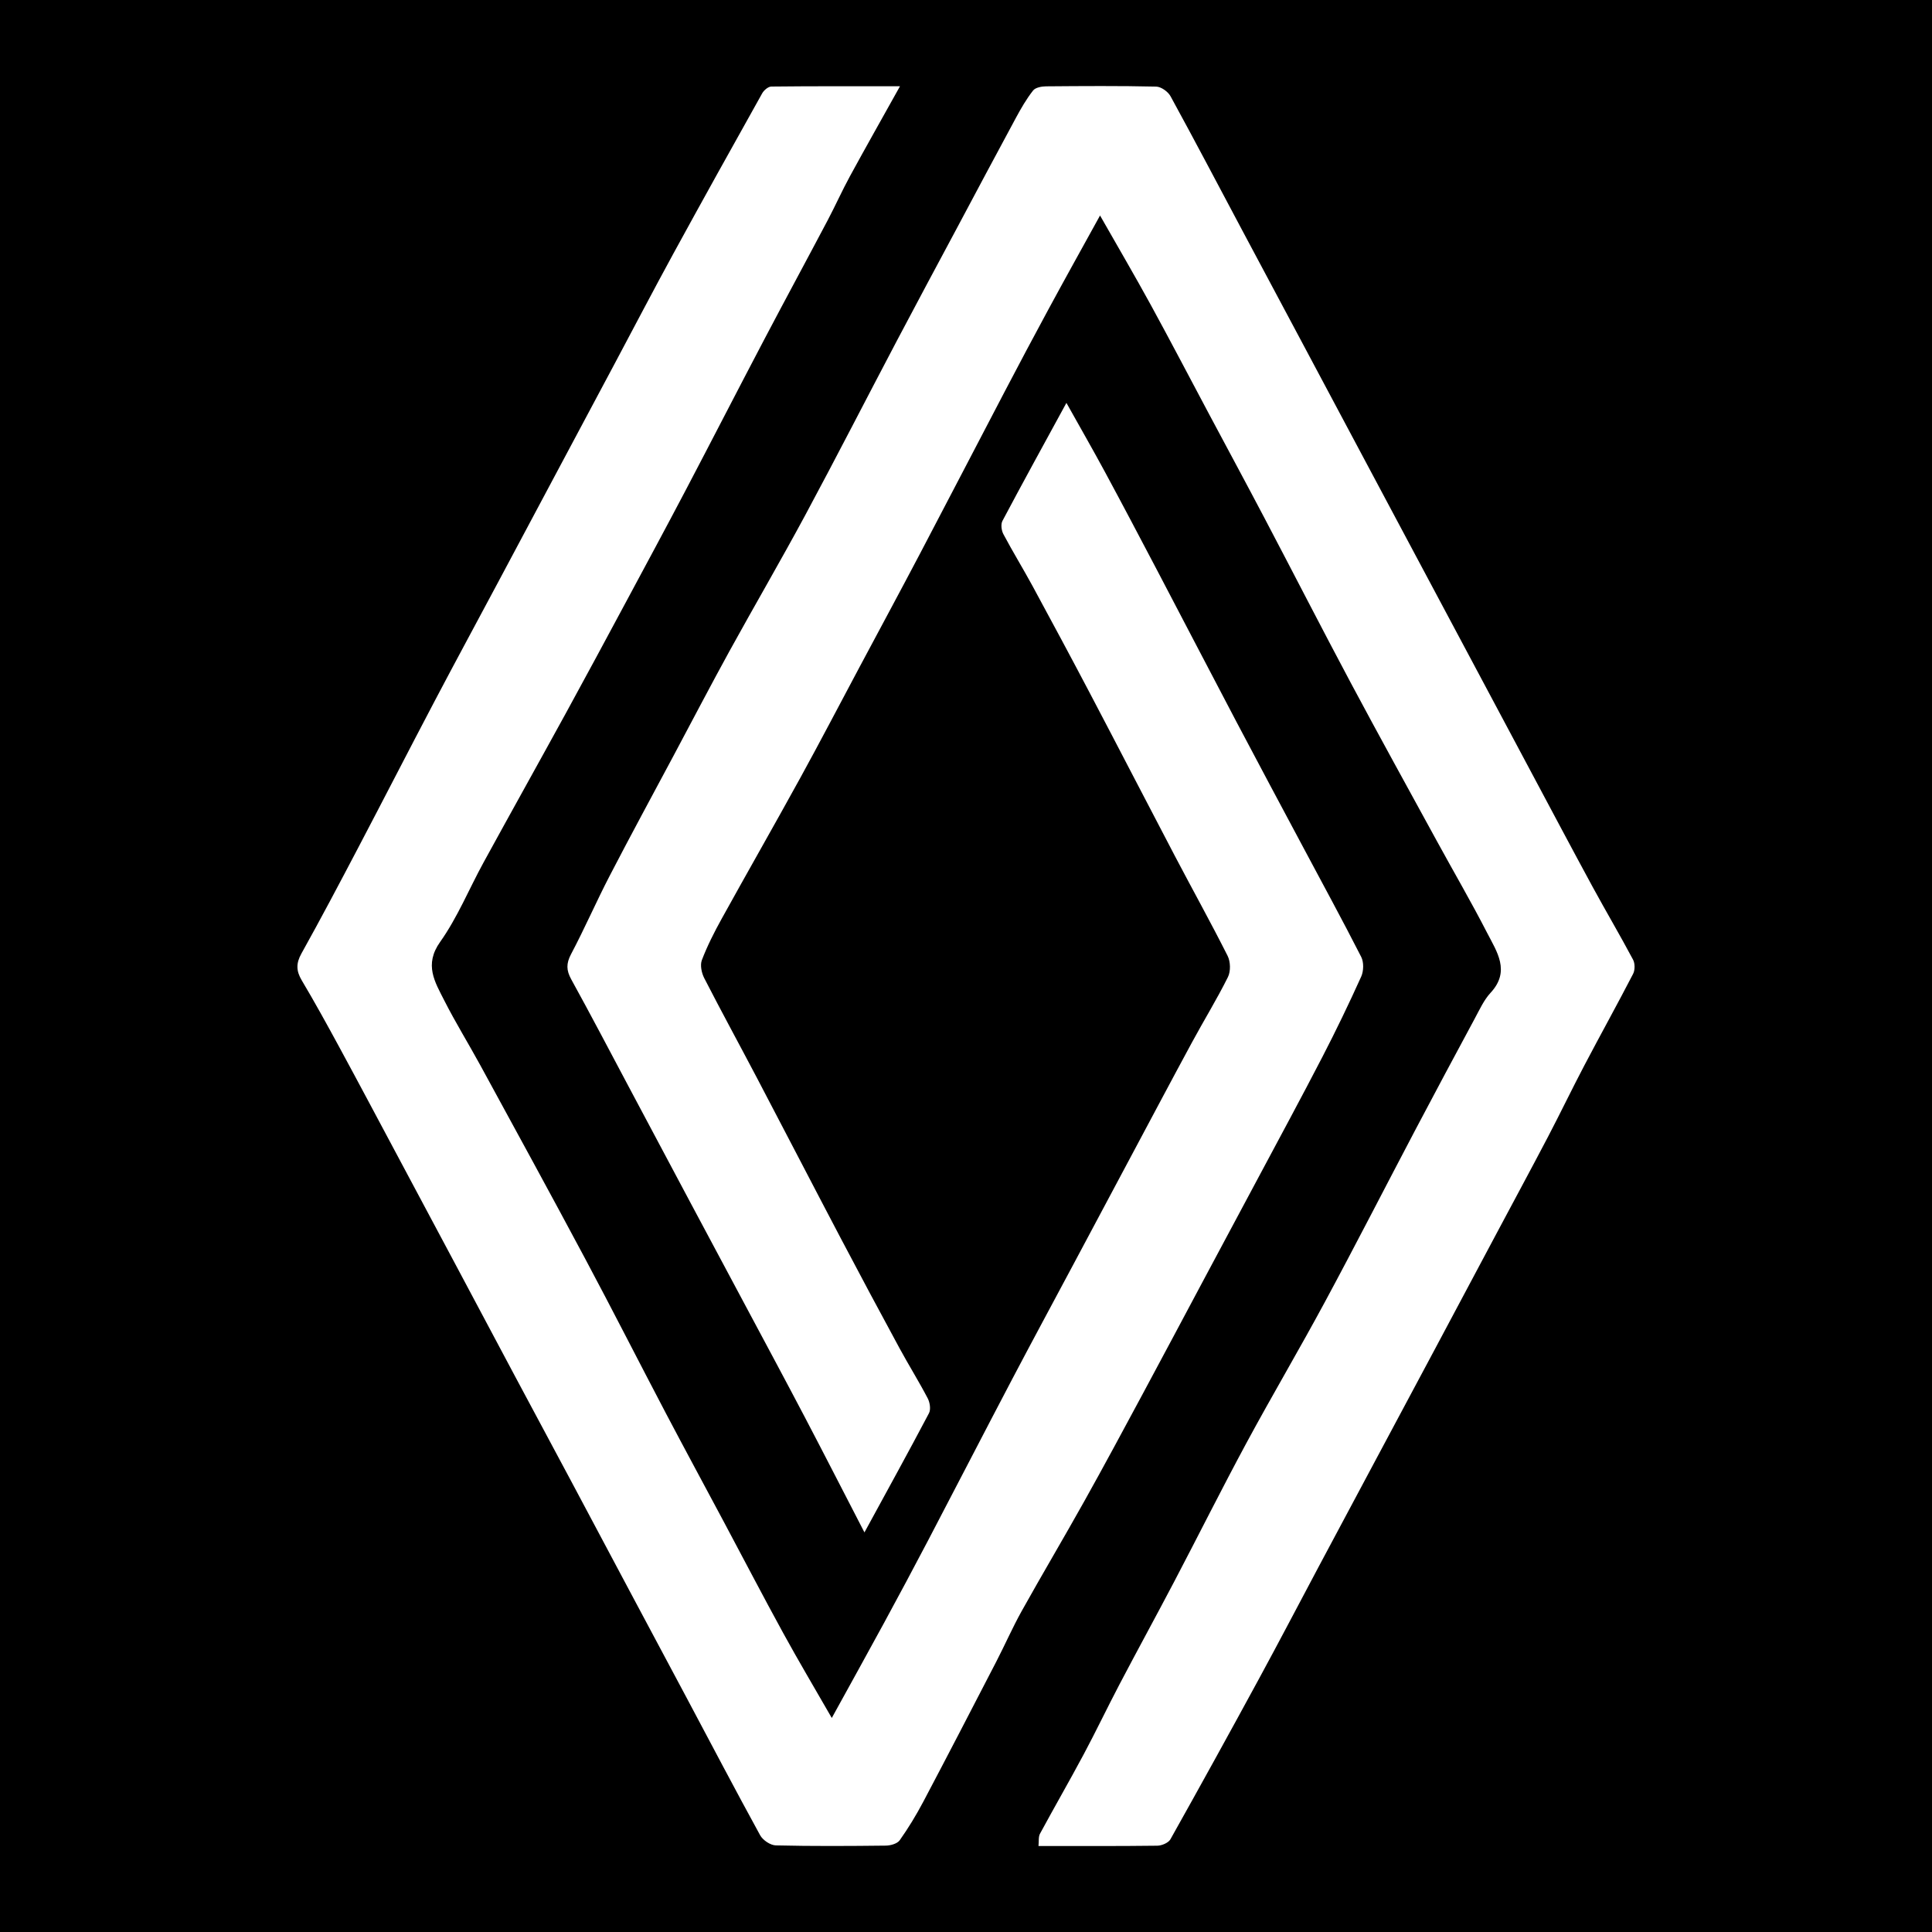 <svg xmlns="http://www.w3.org/2000/svg" id="Capa_2" data-name="Capa 2" viewBox="0 0 512 512"><defs><style>      .cls-1 {        fill: #fff;      }    </style></defs><g id="Capa_1-2" data-name="Capa 1"><g><rect width="512" height="512"></rect><g><path class="cls-1" d="M229.07,406.07c-5.63-10.88-10.67-20.75-15.81-30.55-5.15-9.81-10.39-19.56-15.61-29.33-4.83-9.06-9.68-18.1-14.51-27.16-5.52-10.35-11.03-20.71-16.54-31.07-5.05-9.49-10.03-19.02-15.22-28.43-1.32-2.4-1.35-4.19-.05-6.66,3.62-6.84,6.7-13.96,10.27-20.83,5.54-10.69,11.29-21.27,16.96-31.89,4.91-9.2,9.73-18.45,14.75-27.59,6.64-12.07,13.59-23.97,20.12-36.1,8.24-15.32,16.16-30.81,24.27-46.2,5.16-9.8,10.41-19.55,15.63-29.32,5.29-9.92,10.56-19.85,15.91-29.74,1.35-2.5,2.79-4.99,4.53-7.21,.62-.8,2.27-1.1,3.45-1.11,9.72-.08,19.45-.15,29.17,.07,1.32,.03,3.14,1.33,3.81,2.55,6.56,11.99,12.91,24.1,19.34,36.17,5.05,9.49,10.13,18.98,15.19,28.47,5.29,9.92,10.57,19.84,15.86,29.76,4.75,8.91,9.5,17.83,14.26,26.74,5.44,10.21,10.89,20.41,16.33,30.61,4.91,9.21,9.82,18.41,14.73,27.62,5.37,10.05,10.7,20.13,16.14,30.14,3.52,6.47,7.27,12.82,10.73,19.32,.53,1,.53,2.76,0,3.77-4.19,8.11-8.63,16.09-12.87,24.17-3.31,6.29-6.38,12.7-9.68,19-4.46,8.52-9.04,16.98-13.56,25.47-5.44,10.2-10.87,20.41-16.31,30.61-5.14,9.63-10.3,19.26-15.44,28.89-5.14,9.62-10.29,19.25-15.42,28.88-5.28,9.92-10.48,19.88-15.85,29.76-7.73,14.23-15.55,28.41-23.47,42.54-.53,.95-2.28,1.69-3.47,1.71-10.36,.13-20.73,.08-31.5,.08,.13-1.24-.05-2.42,.4-3.26,3.81-7.05,7.82-13.99,11.59-21.05,3.27-6.12,6.26-12.4,9.49-18.55,4.77-9.09,9.71-18.1,14.48-27.19,6.42-12.23,12.59-24.6,19.15-36.76,6.78-12.56,14.05-24.85,20.82-37.42,8.18-15.18,16.03-30.54,24.07-45.8,5.16-9.79,10.39-19.56,15.64-29.3,1.27-2.35,2.41-4.89,4.19-6.81,5.28-5.71,1.64-10.84-.92-15.82-4.25-8.27-8.94-16.31-13.4-24.48-7.61-13.93-15.29-27.82-22.76-41.82-7.72-14.48-15.2-29.1-22.84-43.62-4.86-9.24-9.82-18.42-14.73-27.63-5.13-9.63-10.18-19.3-15.41-28.87-4.22-7.71-8.66-15.29-13.46-23.72-4.77,8.65-9.26,16.71-13.65,24.82-3.89,7.17-7.7,14.38-11.49,21.6-7.54,14.38-15,28.8-22.56,43.17-5.3,10.08-10.72,20.11-16.08,30.16-5.22,9.77-10.33,19.6-15.67,29.31-6.87,12.5-13.95,24.88-20.85,37.36-1.95,3.53-3.79,7.15-5.22,10.9-.51,1.34-.08,3.41,.63,4.79,4.54,8.85,9.31,17.58,13.94,26.39,7.48,14.24,14.86,28.53,22.35,42.76,5.08,9.66,10.23,19.28,15.43,28.87,2.43,4.48,5.14,8.82,7.5,13.33,.58,1.1,.86,2.95,.33,3.95-5.37,10.18-10.93,20.26-17.09,31.57Z"></path><path class="cls-1" d="M238.51,22.85c-4.9,8.8-9.15,16.29-13.27,23.86-2.08,3.82-3.86,7.8-5.89,11.65-5.55,10.51-11.22,20.96-16.75,31.48-7.03,13.37-13.92,26.81-20.95,40.19-5.23,9.95-10.57,19.84-15.89,29.75-5.25,9.77-10.49,19.53-15.82,29.26-7.24,13.21-14.59,26.36-21.82,39.57-3.84,7.01-6.89,14.55-11.48,21.01-4.3,6.05-1.38,10.61,1.08,15.48,2.96,5.84,6.41,11.42,9.55,17.17,9.3,17.07,18.64,34.12,27.79,51.27,7.27,13.62,14.26,27.39,21.44,41.06,5.01,9.52,10.14,18.98,15.2,28.47,5.29,9.91,10.47,19.88,15.87,29.73,3.99,7.29,8.24,14.44,12.86,22.48,4.78-8.69,9.33-16.87,13.8-25.1,3.97-7.31,7.9-14.65,11.76-22.02,7.46-14.24,14.82-28.54,22.3-42.77,5.3-10.08,10.72-20.1,16.08-30.15,5.06-9.48,10.12-18.97,15.18-28.46,5.45-10.2,10.86-20.43,16.37-30.6,3.12-5.77,6.57-11.37,9.49-17.24,.76-1.52,.7-4.09-.08-5.63-4.47-8.88-9.31-17.57-13.93-26.38-7.55-14.38-14.99-28.82-22.55-43.19-5-9.51-10.09-18.98-15.21-28.43-2.51-4.62-5.27-9.11-7.73-13.75-.52-.97-.73-2.62-.25-3.52,5.4-10.19,10.97-20.3,16.95-31.27,3.57,6.39,6.94,12.24,10.15,18.19,4.73,8.76,9.36,17.56,13.99,26.37,7.02,13.37,13.97,26.78,21.01,40.14,5.84,11.09,11.76,22.13,17.66,33.19,5.13,9.63,10.36,19.21,15.31,28.93,.72,1.41,.66,3.75,0,5.22-3.25,7.2-6.69,14.33-10.32,21.35-5.54,10.71-11.28,21.31-16.96,31.95-4.76,8.92-9.53,17.83-14.3,26.74-5.45,10.2-10.86,20.41-16.34,30.59-5.1,9.48-10.19,18.97-15.44,28.36-5.45,9.76-11.17,19.38-16.61,29.14-2.43,4.36-4.44,8.96-6.74,13.41-6.42,12.41-12.84,24.83-19.37,37.18-1.86,3.51-3.94,6.94-6.23,10.17-.64,.9-2.41,1.39-3.66,1.41-9.72,.11-19.45,.17-29.16-.06-1.44-.03-3.44-1.38-4.16-2.69-6.65-12.13-13.07-24.38-19.57-36.59-4.82-9.06-9.67-18.11-14.5-27.17-5.28-9.91-10.54-19.83-15.83-29.74-4.99-9.34-10.01-18.67-14.99-28.01-5.29-9.91-10.56-19.83-15.84-29.75-5.06-9.49-10.12-18.98-15.19-28.46-5.22-9.77-10.41-19.56-15.69-29.29-3.2-5.9-6.44-11.78-9.87-17.55-1.49-2.5-1.53-4.51-.08-7.11,5.15-9.24,10.09-18.6,15.01-27.97,6.8-12.95,13.47-25.96,20.28-38.9,5.61-10.67,11.36-21.26,17.03-31.9,4.91-9.19,9.8-18.4,14.71-27.59,5.29-9.92,10.58-19.83,15.87-29.75,5.21-9.77,10.33-19.6,15.64-29.32,7.77-14.22,15.65-28.38,23.56-42.52,.46-.82,1.59-1.79,2.42-1.8,10.81-.12,21.62-.08,34.11-.08Z"></path></g></g></g></svg>